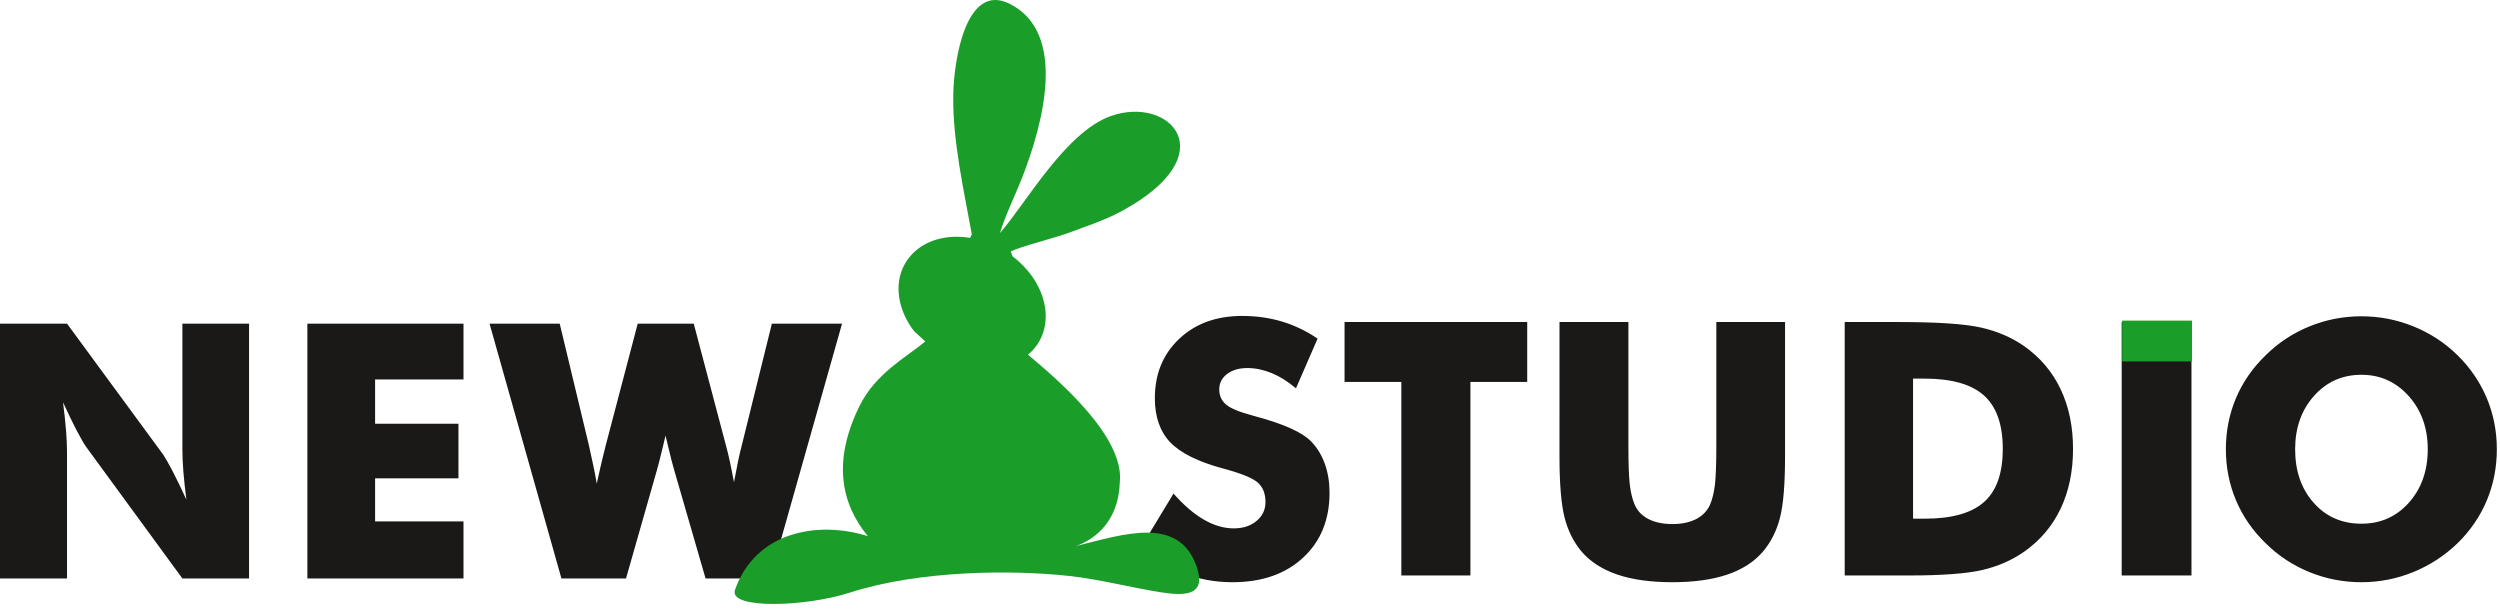 <svg width="183" height="45" viewBox="0 0 183 45" fill="none" xmlns="http://www.w3.org/2000/svg">
<path fill-rule="evenodd" clip-rule="evenodd" d="M0 42.345V23.691H4.906L11.951 33.285C12.087 33.481 12.308 33.873 12.621 34.464C12.93 35.056 13.269 35.756 13.643 36.573C13.544 35.799 13.469 35.112 13.421 34.508C13.374 33.907 13.351 33.372 13.351 32.903V23.691H18.231V42.345H13.351L6.306 32.711C6.163 32.516 5.936 32.124 5.623 31.533C5.314 30.941 4.98 30.25 4.614 29.449C4.714 30.232 4.788 30.924 4.836 31.528C4.883 32.129 4.906 32.663 4.906 33.133V42.345H0ZM22.499 42.345V23.691H33.928V27.779H27.457V31.015H33.559V35.016H27.457V38.165H33.928V42.345H22.499ZM50.782 23.691L53.127 32.559C53.236 32.959 53.34 33.377 53.431 33.807C53.527 34.242 53.622 34.738 53.727 35.299C53.852 34.638 53.962 34.09 54.048 33.659C54.14 33.233 54.227 32.864 54.309 32.559L56.501 23.691H61.638L56.362 42.345H51.648L49.343 34.381C49.257 34.103 49.117 33.555 48.921 32.737C48.838 32.372 48.77 32.089 48.716 31.885C48.677 32.063 48.617 32.311 48.538 32.637C48.343 33.459 48.195 34.042 48.095 34.381L45.824 42.345H41.097L35.834 23.691H40.971L43.111 32.611C43.215 33.068 43.315 33.529 43.41 33.986C43.511 34.447 43.602 34.916 43.684 35.399C43.763 35.042 43.846 34.669 43.932 34.281C44.024 33.89 44.154 33.333 44.337 32.611L46.681 23.691H50.782Z" fill="#1B1918"/>
<path fill-rule="evenodd" clip-rule="evenodd" d="M85.902 36.129C86.654 36.982 87.398 37.622 88.129 38.041C88.861 38.465 89.587 38.677 90.314 38.677C90.989 38.677 91.547 38.495 91.98 38.132C92.416 37.769 92.633 37.31 92.633 36.752C92.633 36.133 92.447 35.658 92.07 35.325C91.694 34.992 90.842 34.645 89.518 34.291C87.701 33.802 86.417 33.162 85.664 32.379C84.911 31.592 84.535 30.514 84.535 29.147C84.535 27.374 85.127 25.925 86.317 24.804C87.502 23.684 89.042 23.126 90.933 23.126C91.958 23.126 92.927 23.264 93.844 23.537C94.761 23.814 95.626 24.229 96.448 24.787L94.865 28.425C94.289 27.936 93.701 27.564 93.095 27.313C92.49 27.067 91.893 26.941 91.305 26.941C90.695 26.941 90.202 27.088 89.821 27.378C89.44 27.668 89.25 28.044 89.25 28.499C89.25 28.966 89.419 29.338 89.752 29.615C90.085 29.896 90.729 30.16 91.681 30.415L91.91 30.48C93.974 31.034 95.328 31.648 95.977 32.314C96.418 32.773 96.751 33.318 96.98 33.958C97.209 34.594 97.322 35.303 97.322 36.077C97.322 38.046 96.677 39.629 95.384 40.823C94.091 42.021 92.369 42.618 90.215 42.618C88.921 42.618 87.745 42.398 86.685 41.961C85.625 41.52 84.604 40.831 83.622 39.893L85.902 36.129ZM102.578 42.125V27.958H98.421V23.572H111.792V27.958H107.635V42.125H102.578ZM114.155 23.572H119.199V32.595C119.199 33.923 119.233 34.875 119.298 35.454C119.368 36.03 119.48 36.514 119.644 36.904C119.834 37.375 120.176 37.738 120.656 37.989C121.136 38.236 121.725 38.361 122.417 38.361C123.109 38.361 123.693 38.236 124.173 37.989C124.649 37.738 124.991 37.375 125.19 36.904C125.354 36.514 125.466 36.03 125.536 35.454C125.601 34.875 125.635 33.923 125.635 32.595V31.328V23.572H130.666V33.382C130.666 35.416 130.545 36.917 130.298 37.886C130.052 38.854 129.64 39.676 129.057 40.364C128.425 41.113 127.551 41.679 126.448 42.056C125.341 42.432 123.995 42.618 122.417 42.618C120.829 42.618 119.484 42.432 118.381 42.056C117.278 41.679 116.404 41.113 115.763 40.364C115.188 39.676 114.777 38.854 114.526 37.886C114.28 36.917 114.154 35.416 114.154 33.382V31.453L114.155 23.572ZM135.032 42.125V23.572H138.895C141.775 23.572 143.817 23.705 145.011 23.978C146.205 24.246 147.256 24.701 148.16 25.332C149.332 26.154 150.224 27.201 150.834 28.481C151.444 29.762 151.746 31.224 151.746 32.859C151.746 34.498 151.444 35.961 150.834 37.241C150.224 38.522 149.332 39.568 148.16 40.39C147.265 41.013 146.244 41.459 145.093 41.727C143.943 41.991 142.16 42.125 139.747 42.125H138.895H135.032ZM140.036 37.968H140.884C142.87 37.968 144.323 37.561 145.236 36.743C146.149 35.93 146.603 34.637 146.603 32.859C146.603 31.085 146.149 29.783 145.236 28.957C144.323 28.131 142.87 27.716 140.884 27.716H140.036V37.968ZM155.307 42.125V23.572H160.416V42.125H155.307ZM182.768 32.885C182.768 34.222 182.521 35.472 182.032 36.636C181.543 37.803 180.83 38.846 179.891 39.767C178.944 40.68 177.862 41.381 176.647 41.878C175.431 42.371 174.168 42.618 172.857 42.618C171.529 42.618 170.262 42.371 169.051 41.878C167.835 41.381 166.771 40.68 165.85 39.767C164.894 38.846 164.171 37.799 163.674 36.623C163.181 35.45 162.934 34.204 162.934 32.885C162.934 31.557 163.181 30.311 163.674 29.139C164.171 27.971 164.894 26.924 165.85 26.003C166.771 25.09 167.835 24.389 169.051 23.892C170.262 23.399 171.529 23.152 172.857 23.152C174.177 23.152 175.444 23.399 176.664 23.892C177.888 24.389 178.961 25.09 179.891 26.003C180.821 26.915 181.531 27.958 182.028 29.134C182.521 30.307 182.768 31.557 182.768 32.885ZM172.857 38.335C174.259 38.335 175.418 37.821 176.335 36.791C177.252 35.757 177.711 34.455 177.711 32.885C177.711 31.332 177.248 30.034 176.318 28.992C175.388 27.953 174.233 27.434 172.857 27.434C171.456 27.434 170.297 27.953 169.38 28.987C168.462 30.021 168.004 31.323 168.004 32.885C168.004 34.472 168.454 35.779 169.358 36.8C170.262 37.825 171.43 38.335 172.857 38.335Z" fill="#1B1918"/>
<path fill-rule="evenodd" clip-rule="evenodd" d="M155.342 23.469H160.451V26.457H155.342V23.469Z" fill="#1B9D29"/>
<path fill-rule="evenodd" clip-rule="evenodd" d="M53.801 43.179C55.28 38.952 59.797 38.079 63.525 39.245C61.538 36.827 60.944 33.724 62.913 29.726C64.091 27.334 66.285 26.191 67.731 24.995L66.915 24.247C66.427 23.61 66.069 22.896 65.893 22.141C65.272 19.484 67.127 17.33 70.036 17.33C70.364 17.33 70.69 17.358 71.014 17.41C71.055 17.327 71.097 17.242 71.136 17.153C70.57 14.012 69.725 10.3 69.778 6.973C69.82 4.245 70.759 -1.286 73.893 0.271C78.163 2.394 76.356 9.044 74.841 12.952C74.35 14.219 73.556 15.826 73.197 17.061C75.067 14.932 77.971 9.703 81.282 8.505C85.61 6.938 89.81 11.301 82.062 15.479C80.881 16.116 79.494 16.569 78.221 17.045C77.226 17.417 74.635 18.062 73.994 18.404C74.033 18.522 74.069 18.637 74.107 18.752C75.255 19.621 76.118 20.819 76.427 22.141C76.792 23.7 76.304 25.086 75.25 25.965C77.35 27.726 82.355 31.954 81.968 35.33C81.849 38.485 79.792 39.605 78.752 39.975C82.268 39.097 86.285 37.733 87.59 41.461C88.322 43.553 86.85 43.649 85.013 43.361C82.776 43.01 80.505 42.407 78.267 42.161C74.129 41.706 67.321 41.729 62.189 43.385C58.95 44.43 53.3 44.608 53.801 43.179Z" fill="#1B9D29"/>
</svg>
